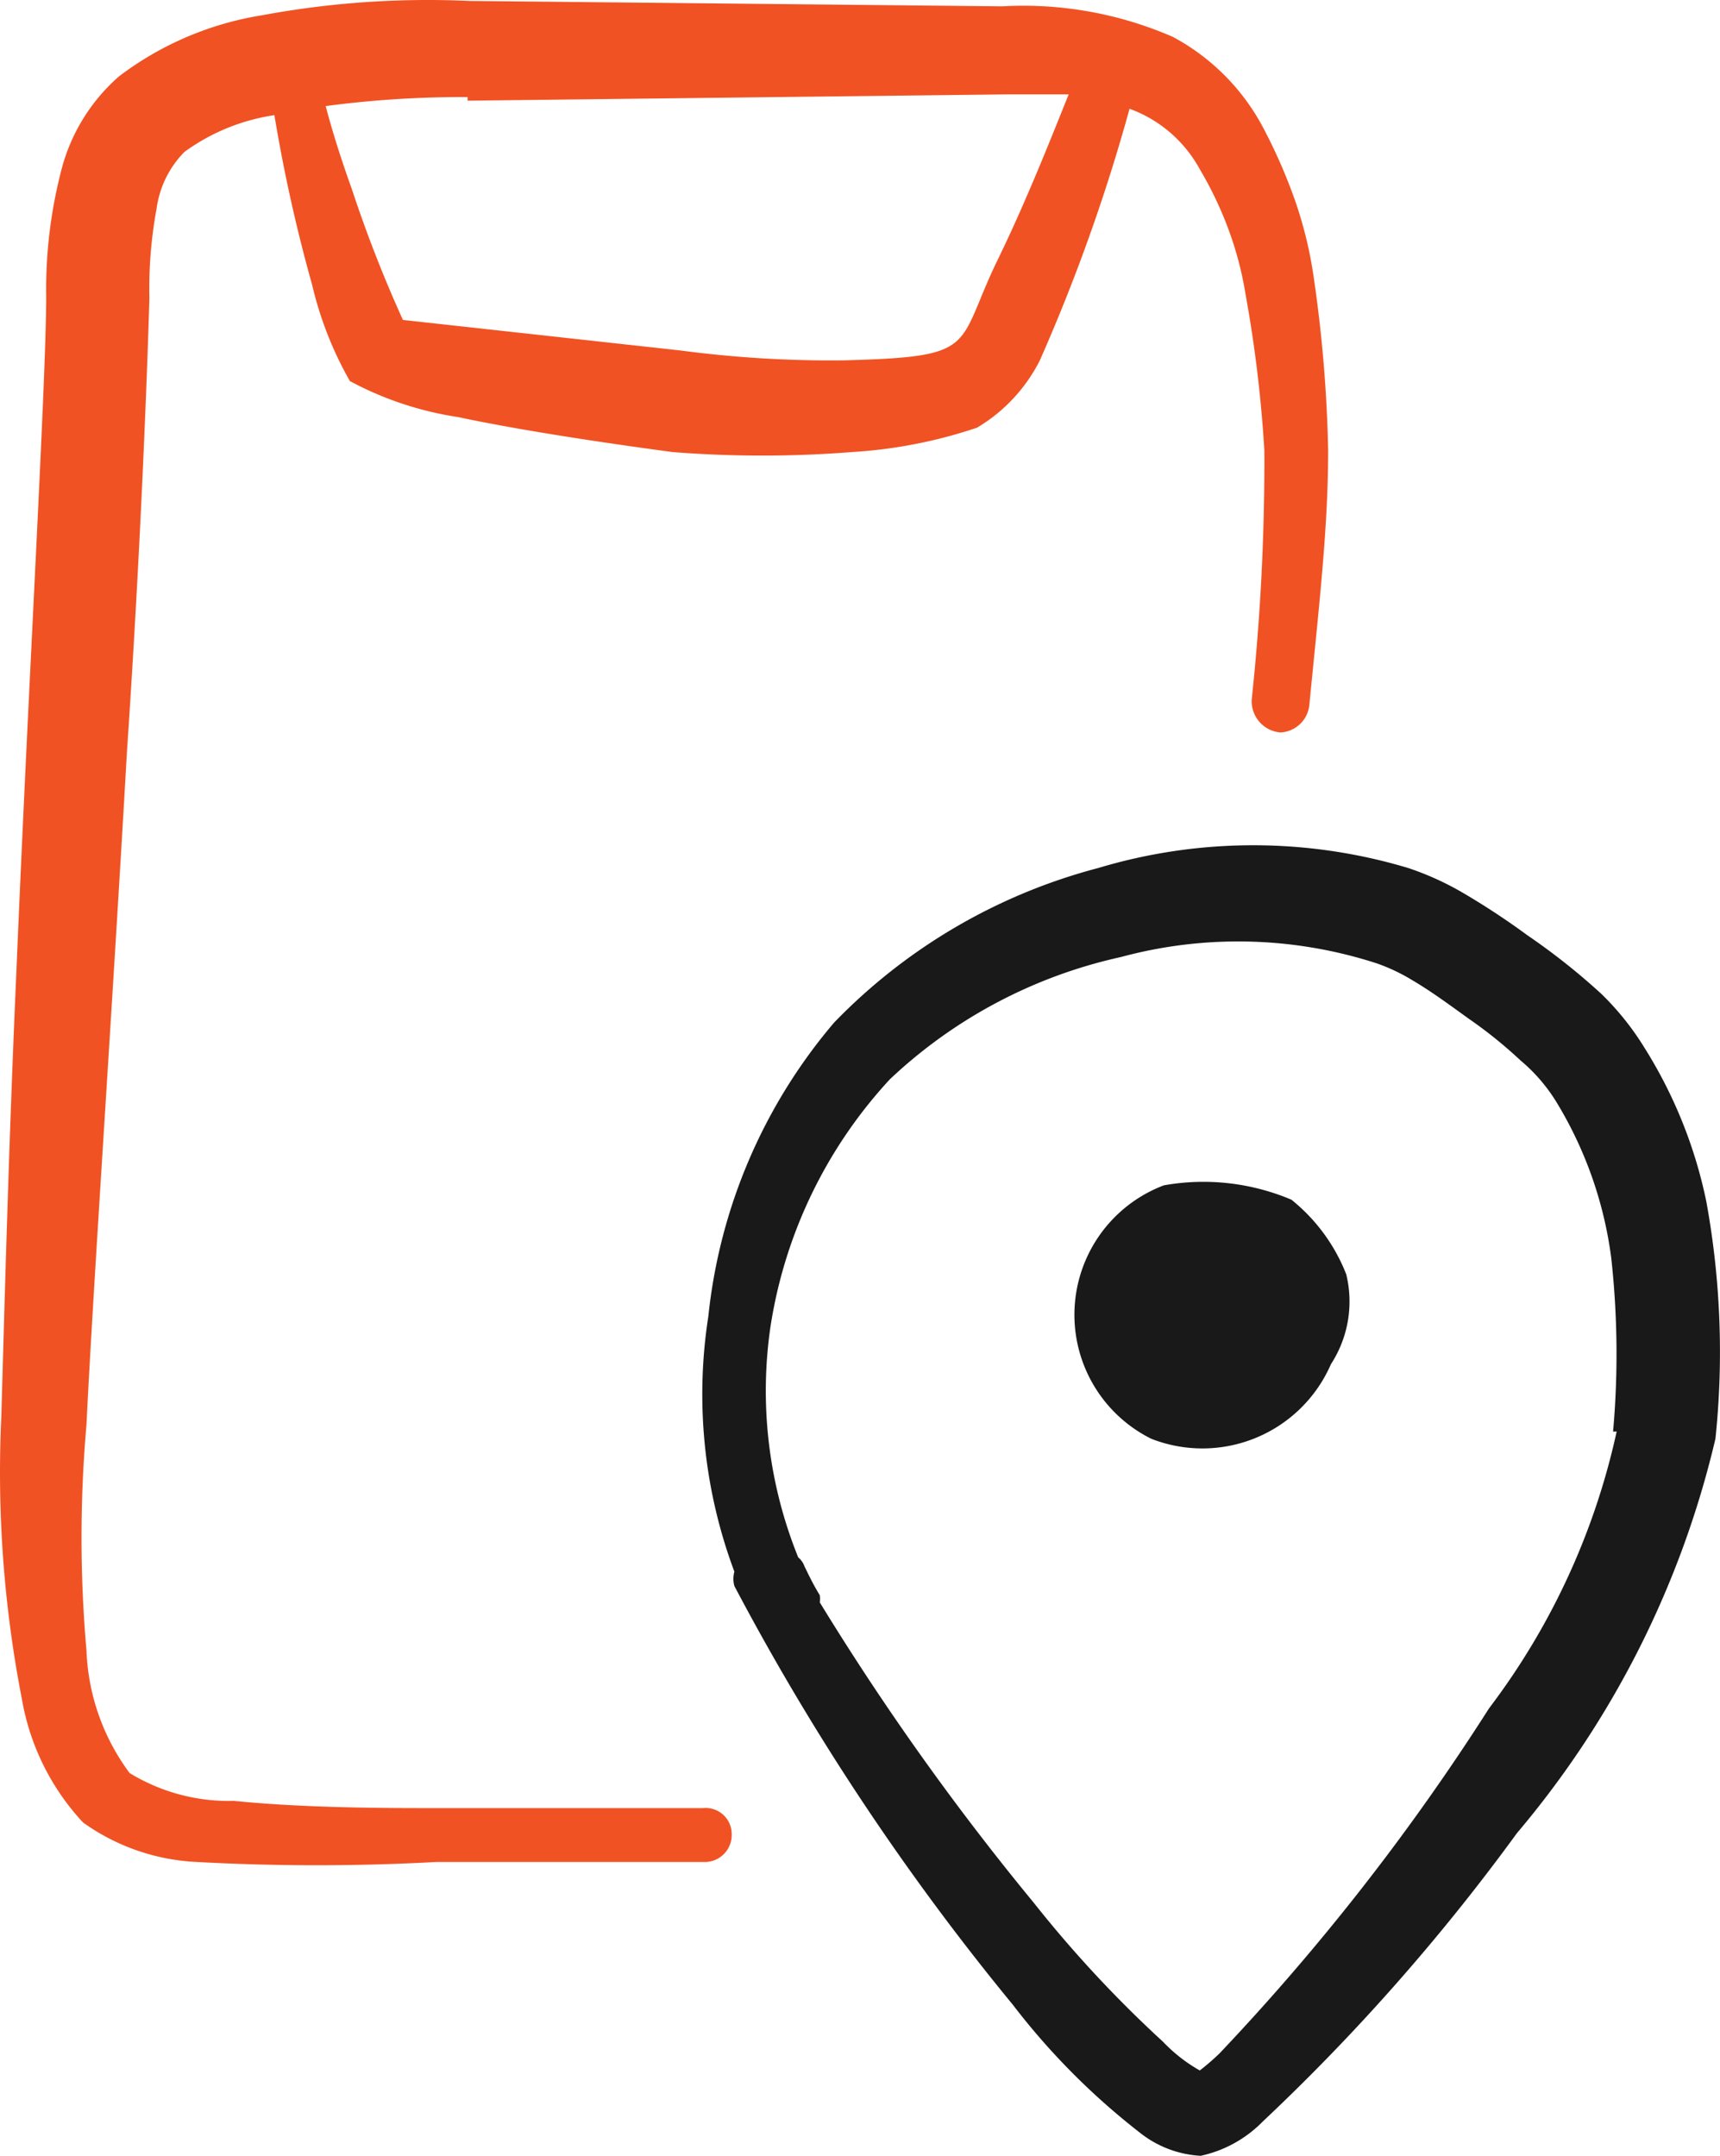 <svg xmlns="http://www.w3.org/2000/svg" width="49.449" height="61.966" viewBox="0 0 49.449 61.966">
  <g id="Group_20065" data-name="Group 20065" transform="translate(-2.426 0.01)">
    <path id="Path_43983" data-name="Path 43983" d="M22.635,51.96H14.887c-1.317,0-3.668,0-5.734-.207a5.476,5.476,0,0,1-3-.8,6.277,6.277,0,0,1-1.24-3.513,37.091,37.091,0,0,1,0-6.509c.181-3.8.749-12.037,1.162-19.32.413-6.1.594-11.262.646-13.044a12.682,12.682,0,0,1,.207-2.583,2.867,2.867,0,0,1,.8-1.627A5.837,5.837,0,0,1,10.315,3.3,45.562,45.562,0,0,0,11.4,8.179a10.332,10.332,0,0,0,1.085,2.764,9.557,9.557,0,0,0,3.1,1.033c2.066.439,4.83.827,6.173,1.007a32.907,32.907,0,0,0,5.166,0,13.845,13.845,0,0,0,3.59-.7,4.727,4.727,0,0,0,1.808-1.937A52.151,52.151,0,0,0,34.9,3.116a3.771,3.771,0,0,1,2.015,1.731,10.642,10.642,0,0,1,.827,1.731,9.893,9.893,0,0,1,.491,1.86,37.66,37.66,0,0,1,.542,4.494,64.575,64.575,0,0,1-.362,7.155.9.9,0,0,0,.827.956.878.878,0,0,0,.827-.775c.31-3.151.542-5.166.542-7.336A39.389,39.389,0,0,0,40.2,8a11.855,11.855,0,0,0-.542-2.247,15.5,15.5,0,0,0-.93-2.118A6.3,6.3,0,0,0,36.144,1.05,10.771,10.771,0,0,0,31.237.172L15.92.017A26.114,26.114,0,0,0,9.953.43,9.2,9.2,0,0,0,5.846,2.186,5.347,5.347,0,0,0,4.219,4.769a13.638,13.638,0,0,0-.465,3.745c0,2.4-.517,11.21-.852,19.295-.232,5.166-.362,10.332-.439,12.915a34.069,34.069,0,0,0,.594,8.11,6.922,6.922,0,0,0,1.756,3.539,6.1,6.1,0,0,0,3.28,1.136,63.26,63.26,0,0,0,6.871,0h7.749a.775.775,0,0,0,.749-.8.749.749,0,0,0-.827-.749ZM15.868,2.884l15.5-.181h1.782c-.439,1.085-1.188,3-2.015,4.7-1.266,2.583-.491,2.841-4.469,2.945a32.959,32.959,0,0,1-4.675-.284l-7.981-.878a37.634,37.634,0,0,1-1.472-3.771c-.336-.93-.594-1.782-.749-2.376a29.627,29.627,0,0,1,4.081-.258Z" transform="translate(0)" fill="#f15223" fill-rule="evenodd"/>
    <path id="Path_43984" data-name="Path 43984" d="M39.113,19.66a13.38,13.38,0,0,0-1.782-4.443,7.981,7.981,0,0,0-1.24-1.55,18.881,18.881,0,0,0-2.118-1.679,21.516,21.516,0,0,0-1.886-1.24,8.369,8.369,0,0,0-1.55-.7,15.5,15.5,0,0,0-8.911,0,16.324,16.324,0,0,0-7.594,4.443,15.5,15.5,0,0,0-3.616,8.446,14.542,14.542,0,0,0,.749,7.336h0a.775.775,0,0,0,0,.413,71.471,71.471,0,0,0,8.007,12.037,20.2,20.2,0,0,0,3.642,3.668,3.074,3.074,0,0,0,1.756.672,3.539,3.539,0,0,0,1.782-.982,59.408,59.408,0,0,0,7.31-8.291,27.147,27.147,0,0,0,5.708-11.339,24.022,24.022,0,0,0-.258-6.793ZM36.53,26.246A20.328,20.328,0,0,1,32.862,34.2a65.866,65.866,0,0,1-7.749,9.919,6.717,6.717,0,0,1-.568.491,4.572,4.572,0,0,1-1.059-.827,34.483,34.483,0,0,1-3.719-4,75.759,75.759,0,0,1-6.147-8.627h0a.775.775,0,0,0,0-.207h0c-.207-.336-.336-.62-.439-.827A.594.594,0,0,0,13,29.862a12.76,12.76,0,0,1-.8-6.612,13.483,13.483,0,0,1,3.435-7.129,14.077,14.077,0,0,1,6.638-3.513,12.915,12.915,0,0,1,7.361.181,5.4,5.4,0,0,1,1.033.491c.568.336,1.085.723,1.627,1.111a12.916,12.916,0,0,1,1.472,1.188,4.908,4.908,0,0,1,1.059,1.24,11.442,11.442,0,0,1,1.55,4.443,25.236,25.236,0,0,1,.052,4.985Z" transform="translate(12.374 14.891)" fill="#191919" fill-rule="evenodd"/>
    <path id="Path_43985" data-name="Path 43985" d="M20.624,13.655a6.483,6.483,0,0,0-3.668-.413,3.978,3.978,0,0,0-.362,7.284,4.029,4.029,0,0,0,5.166-2.144A3.306,3.306,0,0,0,22.2,15.8,5.166,5.166,0,0,0,20.624,13.655Z" transform="translate(18.93 20.818)" fill="#191919" fill-rule="evenodd"/>
  </g>
</svg>
